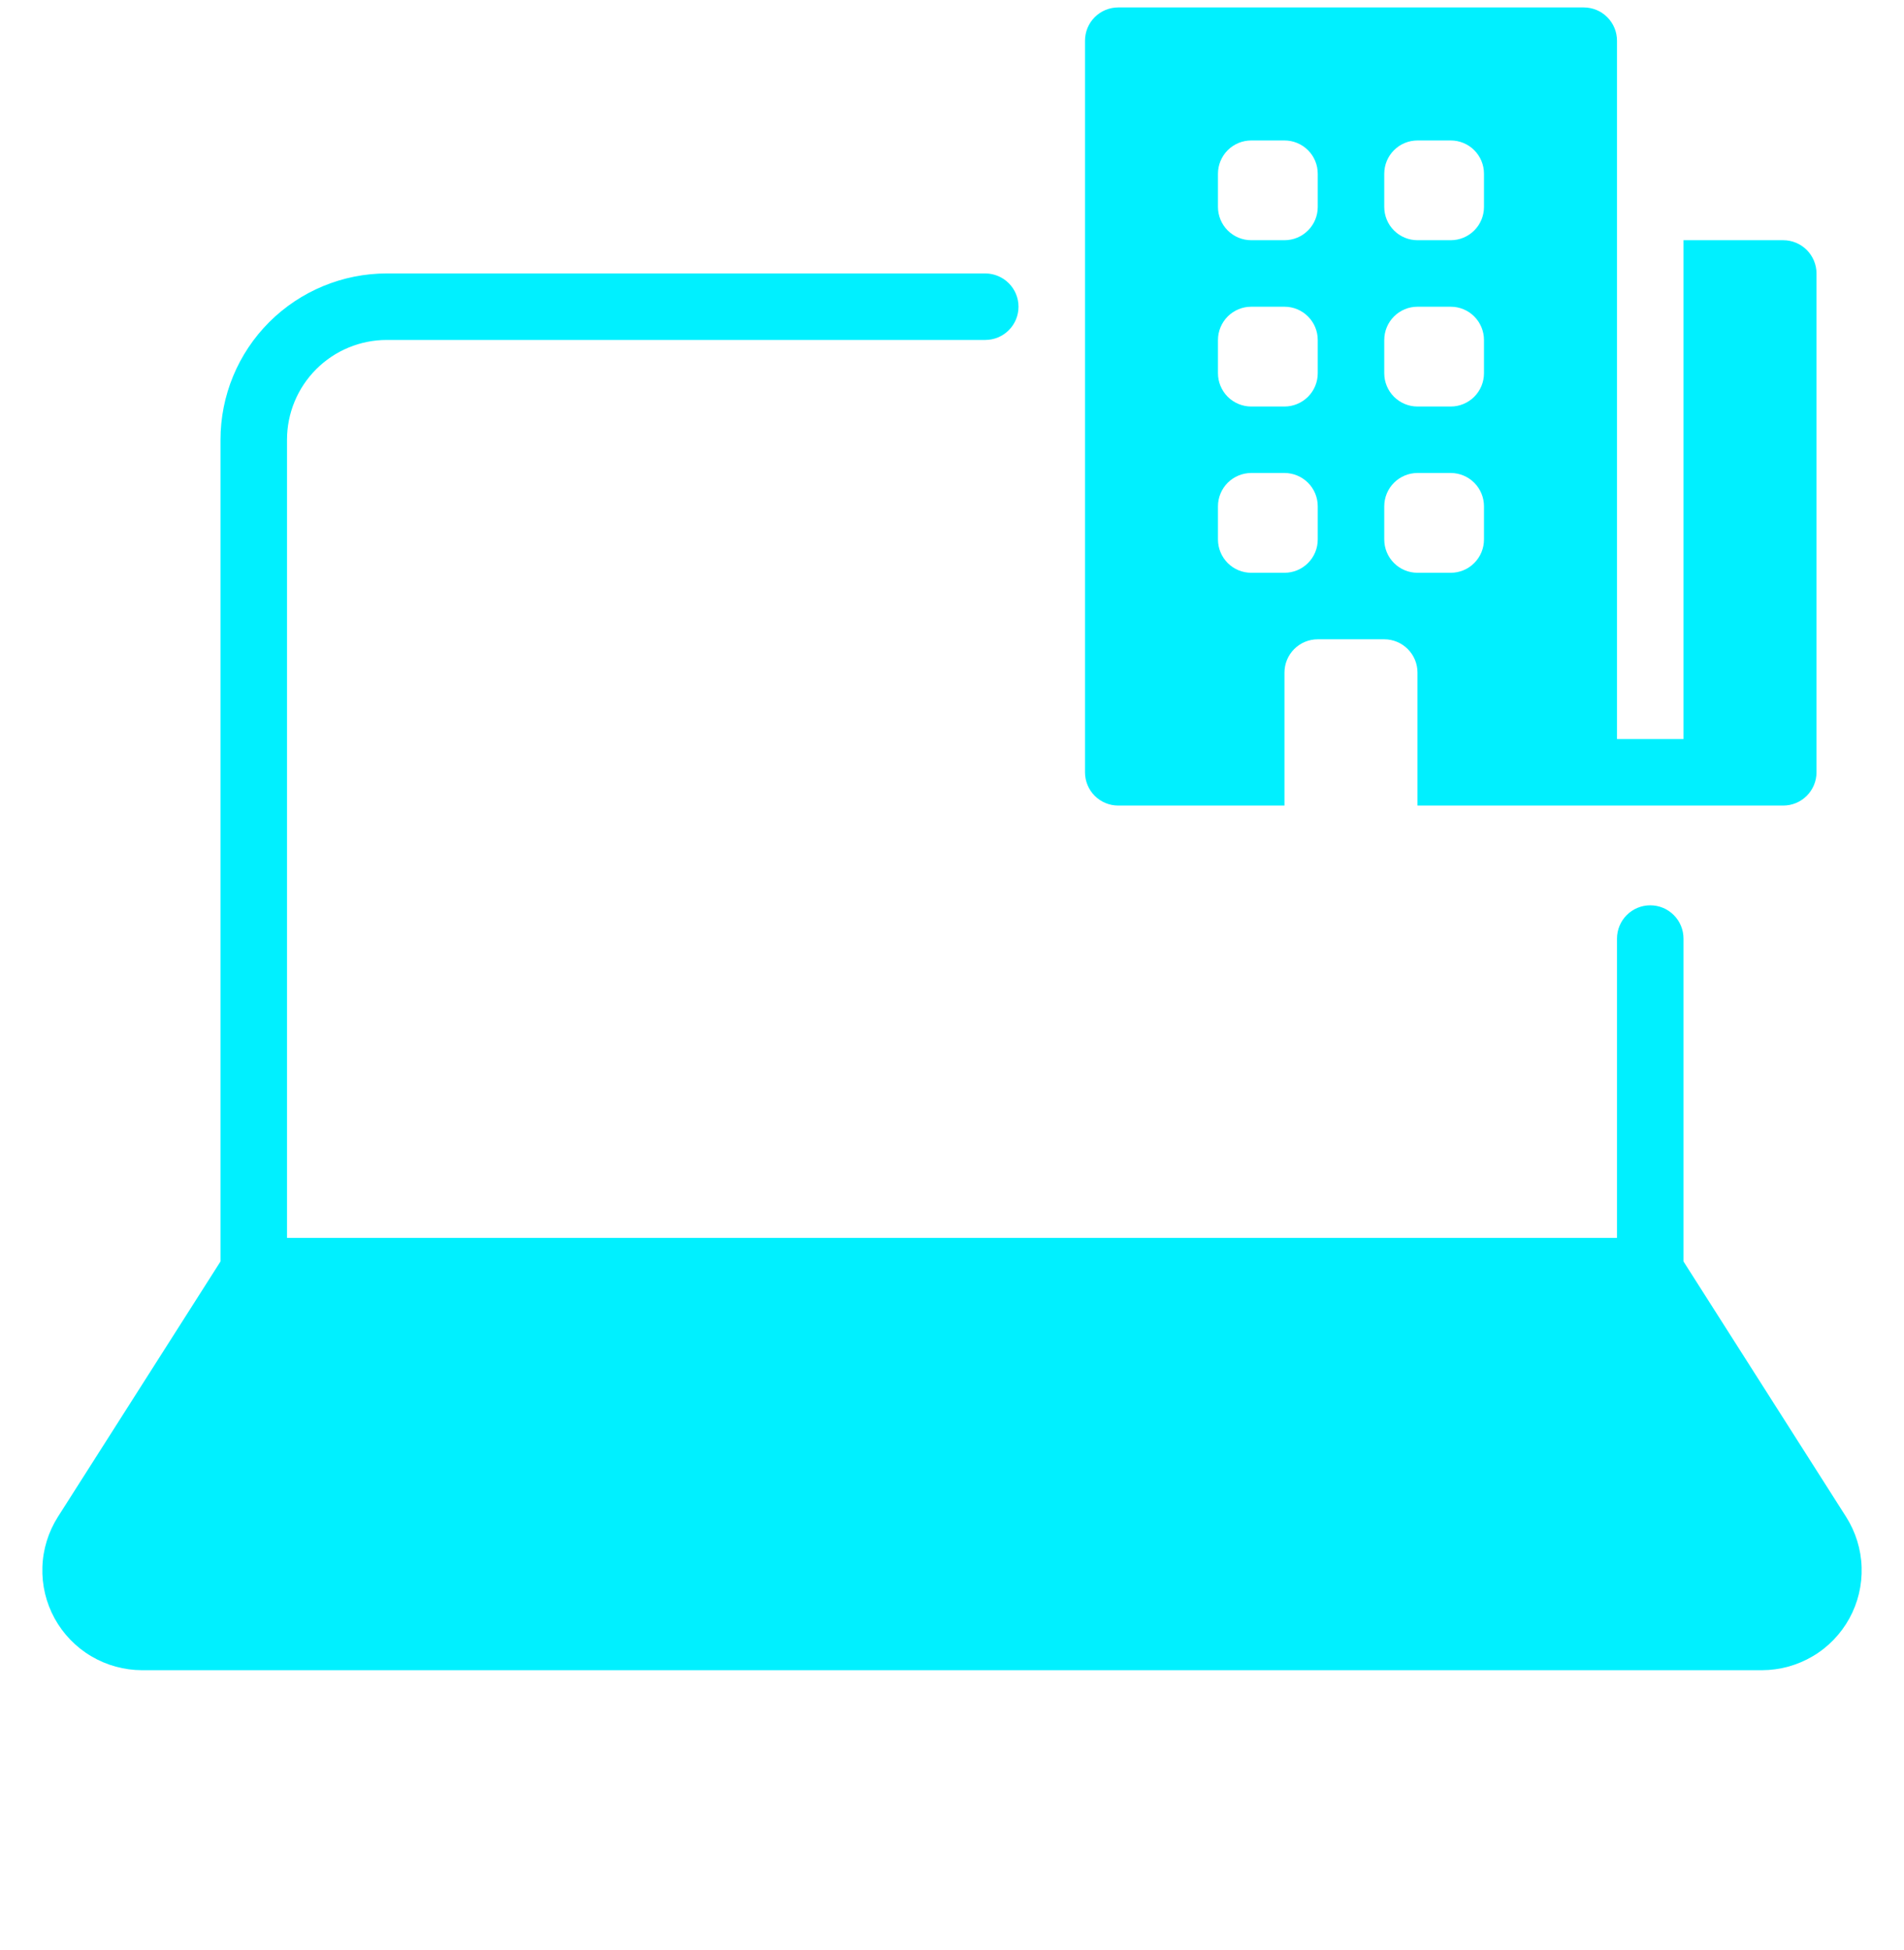 <svg width="42" height="43" viewBox="0 0 42 43" fill="none" xmlns="http://www.w3.org/2000/svg">
<g clip-path="url(#clip0_5482_58225)">
<path d="M40.723 33.455L37.136 27.822V20.701C37.136 20.506 37.059 20.319 36.921 20.182C36.784 20.044 36.597 19.967 36.403 19.967C36.208 19.967 36.022 20.044 35.884 20.182C35.747 20.319 35.669 20.506 35.669 20.701V27.302H6.331V9.699C6.331 9.115 6.563 8.555 6.975 8.143C7.388 7.73 7.948 7.498 8.531 7.498H21.733C21.928 7.498 22.115 7.421 22.252 7.283C22.39 7.146 22.467 6.959 22.467 6.765C22.467 6.57 22.39 6.384 22.252 6.246C22.115 6.109 21.928 6.031 21.733 6.031H8.531C7.559 6.031 6.626 6.418 5.938 7.105C5.25 7.793 4.864 8.726 4.864 9.699V27.822L1.277 33.455C1.066 33.788 0.947 34.171 0.935 34.565C0.922 34.959 1.015 35.349 1.205 35.695C1.395 36.04 1.674 36.329 2.013 36.529C2.352 36.73 2.739 36.836 3.133 36.837H38.867C39.261 36.836 39.648 36.73 39.987 36.529C40.327 36.329 40.605 36.04 40.795 35.695C40.985 35.349 41.078 34.959 41.065 34.565C41.053 34.171 40.934 33.788 40.723 33.455Z" fill="#00F0FF"/>
<path d="M24.667 17.767H28.334V14.833C28.334 14.639 28.412 14.452 28.549 14.315C28.687 14.177 28.873 14.1 29.068 14.1H30.535C30.729 14.1 30.916 14.177 31.053 14.315C31.191 14.452 31.268 14.639 31.268 14.833V17.767H39.336C39.531 17.767 39.717 17.69 39.855 17.552C39.992 17.415 40.07 17.228 40.07 17.034V6.032C40.07 5.837 39.992 5.651 39.855 5.513C39.717 5.376 39.531 5.298 39.336 5.298H37.136V16.3H35.669V0.898C35.669 0.703 35.592 0.516 35.454 0.379C35.317 0.241 35.13 0.164 34.935 0.164H24.667C24.473 0.164 24.286 0.241 24.148 0.379C24.011 0.516 23.934 0.703 23.934 0.898V17.034C23.934 17.228 24.011 17.415 24.148 17.552C24.286 17.69 24.473 17.767 24.667 17.767ZM30.535 3.831C30.535 3.637 30.612 3.45 30.75 3.313C30.887 3.175 31.074 3.098 31.268 3.098H32.002C32.196 3.098 32.383 3.175 32.52 3.313C32.658 3.45 32.735 3.637 32.735 3.831V4.565C32.735 4.759 32.658 4.946 32.52 5.083C32.383 5.221 32.196 5.298 32.002 5.298H31.268C31.074 5.298 30.887 5.221 30.75 5.083C30.612 4.946 30.535 4.759 30.535 4.565V3.831ZM30.535 7.499C30.535 7.304 30.612 7.118 30.75 6.98C30.887 6.842 31.074 6.765 31.268 6.765H32.002C32.196 6.765 32.383 6.842 32.52 6.98C32.658 7.118 32.735 7.304 32.735 7.499V8.232C32.735 8.427 32.658 8.613 32.52 8.751C32.383 8.888 32.196 8.966 32.002 8.966H31.268C31.074 8.966 30.887 8.888 30.75 8.751C30.612 8.613 30.535 8.427 30.535 8.232V7.499ZM30.535 11.166C30.535 10.972 30.612 10.785 30.75 10.647C30.887 10.51 31.074 10.432 31.268 10.432H32.002C32.196 10.432 32.383 10.51 32.52 10.647C32.658 10.785 32.735 10.972 32.735 11.166V11.899C32.735 12.094 32.658 12.28 32.52 12.418C32.383 12.556 32.196 12.633 32.002 12.633H31.268C31.074 12.633 30.887 12.556 30.75 12.418C30.612 12.28 30.535 12.094 30.535 11.899V11.166ZM26.867 3.831C26.867 3.637 26.945 3.45 27.082 3.313C27.22 3.175 27.406 3.098 27.601 3.098H28.334C28.529 3.098 28.715 3.175 28.853 3.313C28.991 3.45 29.068 3.637 29.068 3.831V4.565C29.068 4.759 28.991 4.946 28.853 5.083C28.715 5.221 28.529 5.298 28.334 5.298H27.601C27.406 5.298 27.22 5.221 27.082 5.083C26.945 4.946 26.867 4.759 26.867 4.565V3.831ZM26.867 7.499C26.867 7.304 26.945 7.118 27.082 6.98C27.22 6.842 27.406 6.765 27.601 6.765H28.334C28.529 6.765 28.715 6.842 28.853 6.98C28.991 7.118 29.068 7.304 29.068 7.499V8.232C29.068 8.427 28.991 8.613 28.853 8.751C28.715 8.888 28.529 8.966 28.334 8.966H27.601C27.406 8.966 27.22 8.888 27.082 8.751C26.945 8.613 26.867 8.427 26.867 8.232V7.499ZM26.867 11.166C26.867 10.972 26.945 10.785 27.082 10.647C27.22 10.51 27.406 10.432 27.601 10.432H28.334C28.529 10.432 28.715 10.51 28.853 10.647C28.991 10.785 29.068 10.972 29.068 11.166V11.899C29.068 12.094 28.991 12.28 28.853 12.418C28.715 12.556 28.529 12.633 28.334 12.633H27.601C27.406 12.633 27.22 12.556 27.082 12.418C26.945 12.28 26.867 12.094 26.867 11.899V11.166Z" fill="#00F0FF"/>
</g>
<defs>
<clipPath id="clip0_5482_58225">
<rect width="42" height="42" fill="white" transform="translate(0 0.125)"/>
</clipPath>
</defs>
</svg>
